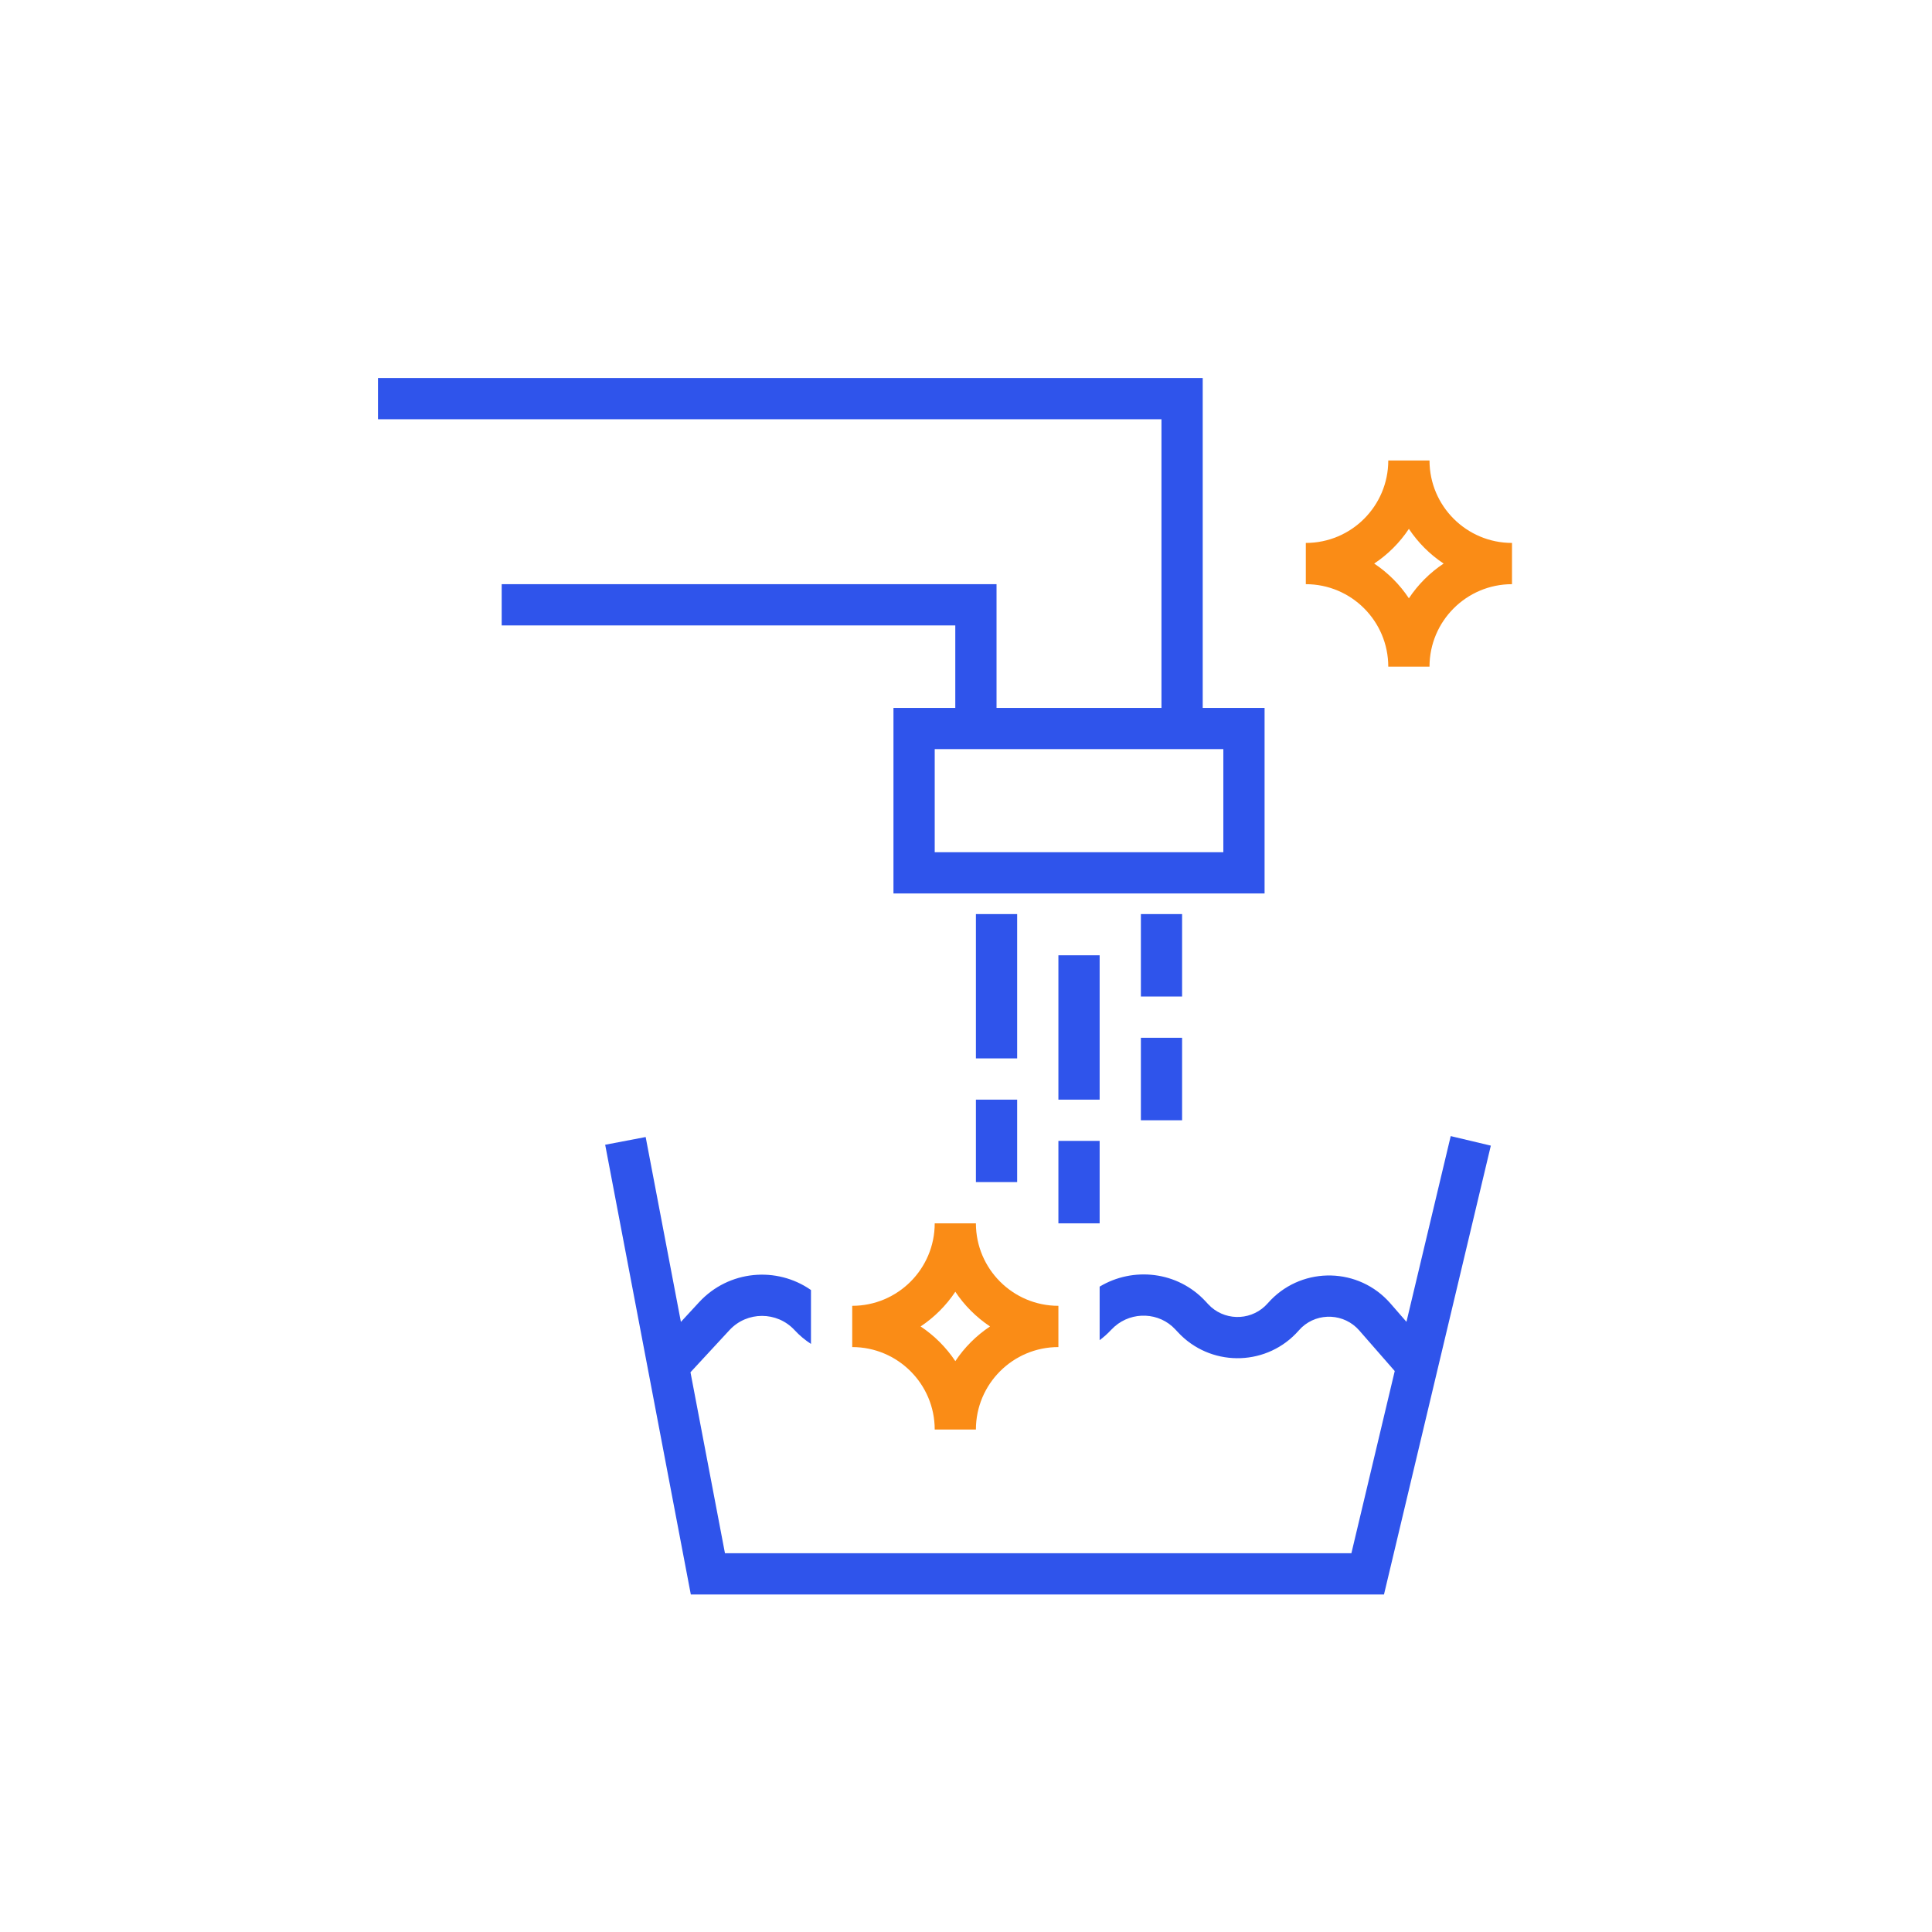 <svg width="46" height="46" viewBox="0 0 46 46" fill="none" xmlns="http://www.w3.org/2000/svg">
<path d="M35.496 27.277L32.952 37.964H16.448L14.409 27.256L15.373 27.072L16.212 31.474L16.647 31.003C17.352 30.241 18.494 30.145 19.309 30.715V31.998C19.169 31.907 19.037 31.798 18.918 31.669C18.5 31.218 17.786 31.218 17.369 31.669L16.44 32.673L17.261 36.982H32.176L33.208 32.644L32.363 31.677C32.006 31.269 31.388 31.243 30.998 31.6L30.924 31.677C30.189 32.516 28.908 32.559 28.118 31.793L28.043 31.716L27.984 31.653C27.603 31.241 26.958 31.217 26.539 31.583L26.458 31.661C26.372 31.754 26.279 31.836 26.182 31.909V30.634C26.977 30.156 28.038 30.265 28.705 30.986L28.764 31.05L28.839 31.123C29.231 31.464 29.834 31.431 30.185 31.03L30.259 30.95C31.042 30.149 32.354 30.175 33.102 31.03L33.487 31.472L34.541 27.05L35.496 27.277Z" fill="#2F54EB"/>
<path d="M26.182 29.127H25.2V27.164H26.182V29.127Z" fill="#2F54EB"/>
<path d="M24.218 28.145H23.236V26.182H24.218V28.145Z" fill="#2F54EB"/>
<path d="M28.145 26.673H27.164V24.709H28.145V26.673Z" fill="#2F54EB"/>
<path d="M26.182 26.182H25.2V22.745H26.182V26.182Z" fill="#2F54EB"/>
<path d="M24.218 25.2H23.236V21.764H24.218V25.2Z" fill="#2F54EB"/>
<path d="M28.145 23.727H27.164V21.764H28.145V23.727Z" fill="#2F54EB"/>
<path fill-rule="evenodd" clip-rule="evenodd" d="M28.636 16.855H30.109V21.273H21.273V16.855H22.745V14.891H11.945V13.909H23.727V16.855H27.654V9.982H9V9H28.636V16.855ZM22.255 20.291H29.127V17.836H22.255V20.291Z" fill="#2F54EB"/>
<path fill-rule="evenodd" clip-rule="evenodd" d="M34.036 10.964C34.036 12.047 34.916 12.927 36 12.927V13.909C34.916 13.909 34.036 14.789 34.036 15.873H33.054C33.054 14.789 32.175 13.909 31.091 13.909V12.927C32.175 12.927 33.054 12.047 33.054 10.964H34.036ZM33.545 12.592C33.328 12.919 33.046 13.201 32.719 13.418C33.046 13.636 33.328 13.917 33.545 14.245C33.763 13.917 34.044 13.636 34.372 13.418C34.044 13.201 33.763 12.919 33.545 12.592Z" fill="#FA8C16"/>
<path fill-rule="evenodd" clip-rule="evenodd" d="M23.236 29.127C23.236 30.211 24.116 31.091 25.2 31.091V32.073C24.116 32.073 23.236 32.953 23.236 34.036H22.255C22.255 32.953 21.375 32.073 20.291 32.073V31.091C21.375 31.091 22.255 30.211 22.255 29.127H23.236ZM22.746 30.756C22.528 31.083 22.247 31.364 21.919 31.582C22.247 31.8 22.528 32.081 22.746 32.408C22.963 32.081 23.245 31.8 23.572 31.582C23.245 31.364 22.963 31.083 22.746 30.756Z" fill="#FA8C16"/>
</svg>
